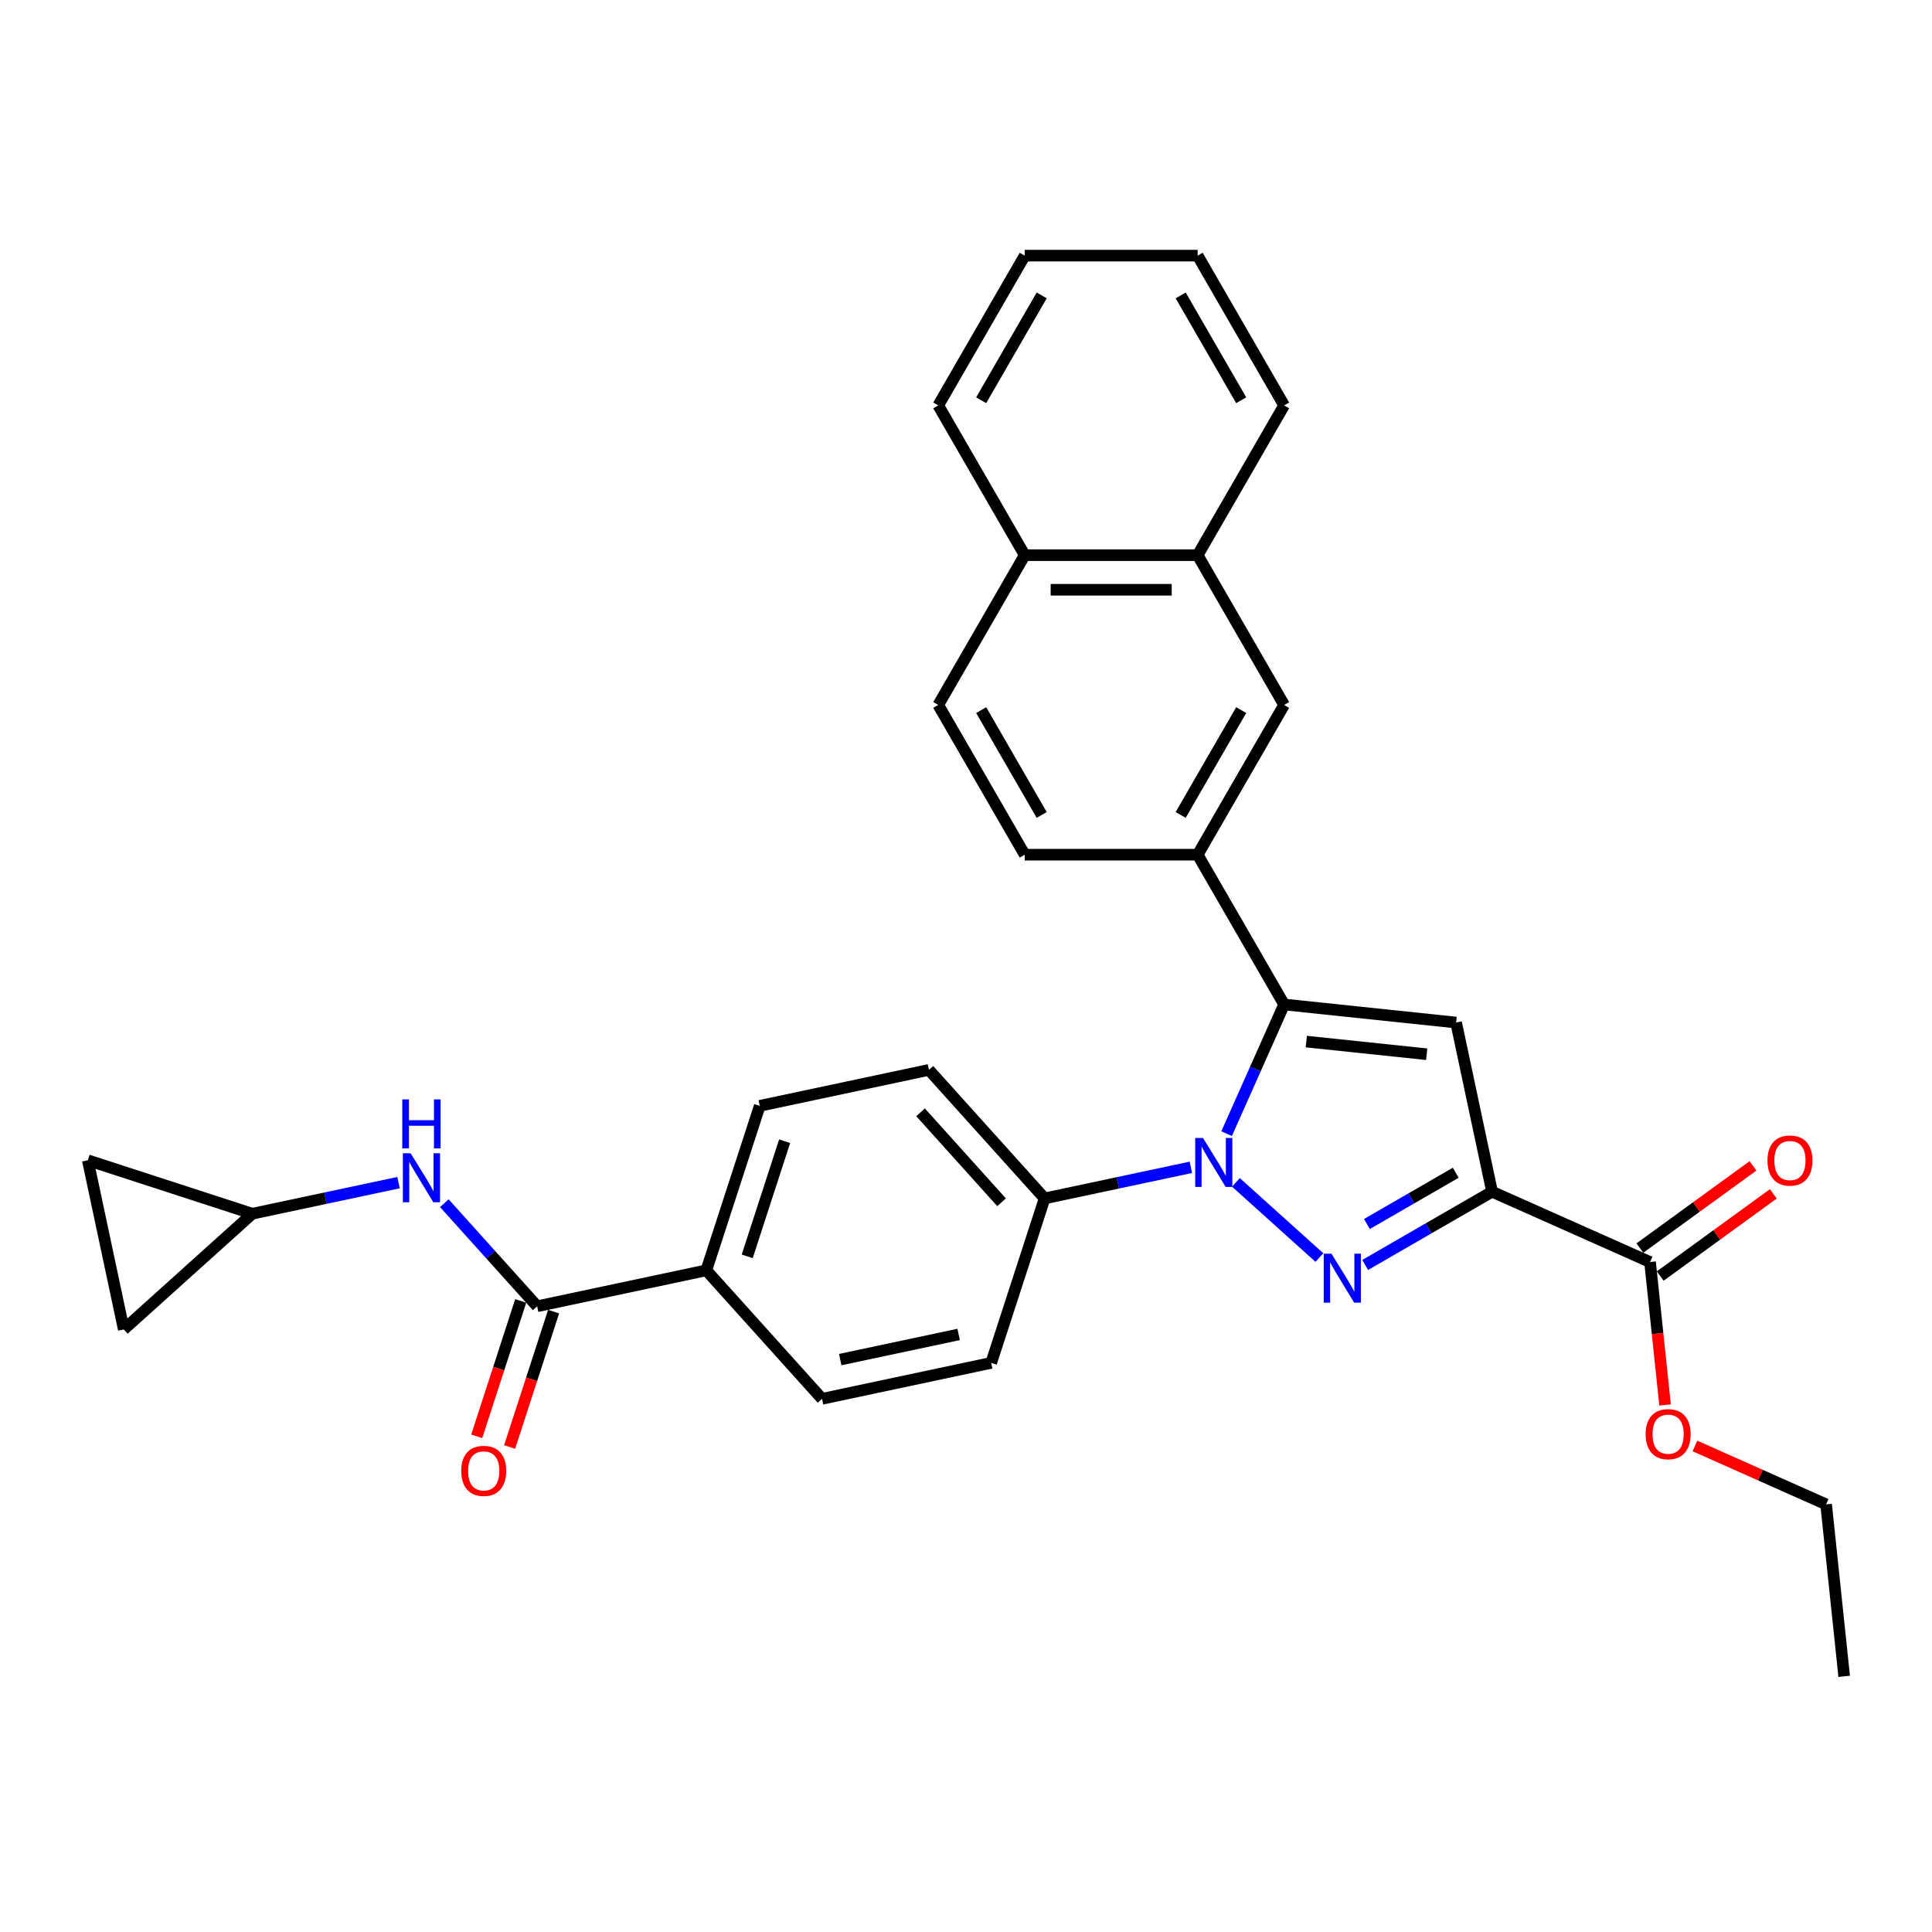 <?xml version='1.0' encoding='iso-8859-1'?>
<svg version='1.1' baseProfile='full'
              xmlns='http://www.w3.org/2000/svg'
                      xmlns:rdkit='http://www.rdkit.org/xml'
                      xmlns:xlink='http://www.w3.org/1999/xlink'
                  xml:space='preserve'
width='1000px' height='1000px' viewBox='0 0 1000 1000'>
<!-- END OF HEADER -->
<rect style='opacity:1.0;fill:#FFFFFF;stroke:none' width='1000' height='1000' x='0' y='0'> </rect>
<path class='bond-0' d='M 229.99,622.769 L 254.011,649.448' style='fill:none;fill-rule:evenodd;stroke:#0000FF;stroke-width:6px;stroke-linecap:butt;stroke-linejoin:miter;stroke-opacity:1' />
<path class='bond-0' d='M 254.011,649.448 L 278.033,676.126' style='fill:none;fill-rule:evenodd;stroke:#000000;stroke-width:6px;stroke-linecap:butt;stroke-linejoin:miter;stroke-opacity:1' />
<path class='bond-1' d='M 206.287,612.126 L 168.436,620.172' style='fill:none;fill-rule:evenodd;stroke:#0000FF;stroke-width:6px;stroke-linecap:butt;stroke-linejoin:miter;stroke-opacity:1' />
<path class='bond-1' d='M 168.436,620.172 L 130.584,628.217' style='fill:none;fill-rule:evenodd;stroke:#000000;stroke-width:6px;stroke-linecap:butt;stroke-linejoin:miter;stroke-opacity:1' />
<path class='bond-2' d='M 485.637,364.876 L 530.392,442.395' style='fill:none;fill-rule:evenodd;stroke:#000000;stroke-width:6px;stroke-linecap:butt;stroke-linejoin:miter;stroke-opacity:1' />
<path class='bond-2' d='M 507.854,367.553 L 539.183,421.816' style='fill:none;fill-rule:evenodd;stroke:#000000;stroke-width:6px;stroke-linecap:butt;stroke-linejoin:miter;stroke-opacity:1' />
<path class='bond-3' d='M 485.637,364.876 L 530.392,287.358' style='fill:none;fill-rule:evenodd;stroke:#000000;stroke-width:6px;stroke-linecap:butt;stroke-linejoin:miter;stroke-opacity:1' />
<path class='bond-4' d='M 530.392,442.395 L 619.903,442.395' style='fill:none;fill-rule:evenodd;stroke:#000000;stroke-width:6px;stroke-linecap:butt;stroke-linejoin:miter;stroke-opacity:1' />
<path class='bond-5' d='M 619.903,442.395 L 664.658,364.876' style='fill:none;fill-rule:evenodd;stroke:#000000;stroke-width:6px;stroke-linecap:butt;stroke-linejoin:miter;stroke-opacity:1' />
<path class='bond-5' d='M 611.113,421.816 L 642.441,367.553' style='fill:none;fill-rule:evenodd;stroke:#000000;stroke-width:6px;stroke-linecap:butt;stroke-linejoin:miter;stroke-opacity:1' />
<path class='bond-6' d='M 619.903,442.395 L 664.658,519.913' style='fill:none;fill-rule:evenodd;stroke:#000000;stroke-width:6px;stroke-linecap:butt;stroke-linejoin:miter;stroke-opacity:1' />
<path class='bond-7' d='M 664.658,364.876 L 619.903,287.358' style='fill:none;fill-rule:evenodd;stroke:#000000;stroke-width:6px;stroke-linecap:butt;stroke-linejoin:miter;stroke-opacity:1' />
<path class='bond-8' d='M 619.903,287.358 L 530.392,287.358' style='fill:none;fill-rule:evenodd;stroke:#000000;stroke-width:6px;stroke-linecap:butt;stroke-linejoin:miter;stroke-opacity:1' />
<path class='bond-8' d='M 606.476,305.26 L 543.819,305.26' style='fill:none;fill-rule:evenodd;stroke:#000000;stroke-width:6px;stroke-linecap:butt;stroke-linejoin:miter;stroke-opacity:1' />
<path class='bond-9' d='M 619.903,287.358 L 664.658,209.839' style='fill:none;fill-rule:evenodd;stroke:#000000;stroke-width:6px;stroke-linecap:butt;stroke-linejoin:miter;stroke-opacity:1' />
<path class='bond-10' d='M 530.392,287.358 L 485.637,209.839' style='fill:none;fill-rule:evenodd;stroke:#000000;stroke-width:6px;stroke-linecap:butt;stroke-linejoin:miter;stroke-opacity:1' />
<path class='bond-11' d='M 664.658,209.839 L 619.903,132.321' style='fill:none;fill-rule:evenodd;stroke:#000000;stroke-width:6px;stroke-linecap:butt;stroke-linejoin:miter;stroke-opacity:1' />
<path class='bond-11' d='M 642.441,207.163 L 611.113,152.9' style='fill:none;fill-rule:evenodd;stroke:#000000;stroke-width:6px;stroke-linecap:butt;stroke-linejoin:miter;stroke-opacity:1' />
<path class='bond-12' d='M 619.903,132.321 L 530.392,132.321' style='fill:none;fill-rule:evenodd;stroke:#000000;stroke-width:6px;stroke-linecap:butt;stroke-linejoin:miter;stroke-opacity:1' />
<path class='bond-13' d='M 530.392,132.321 L 485.637,209.839' style='fill:none;fill-rule:evenodd;stroke:#000000;stroke-width:6px;stroke-linecap:butt;stroke-linejoin:miter;stroke-opacity:1' />
<path class='bond-13' d='M 539.183,152.9 L 507.854,207.163' style='fill:none;fill-rule:evenodd;stroke:#000000;stroke-width:6px;stroke-linecap:butt;stroke-linejoin:miter;stroke-opacity:1' />
<path class='bond-14' d='M 664.658,519.913 L 753.678,529.27' style='fill:none;fill-rule:evenodd;stroke:#000000;stroke-width:6px;stroke-linecap:butt;stroke-linejoin:miter;stroke-opacity:1' />
<path class='bond-14' d='M 676.14,539.121 L 738.454,545.67' style='fill:none;fill-rule:evenodd;stroke:#000000;stroke-width:6px;stroke-linecap:butt;stroke-linejoin:miter;stroke-opacity:1' />
<path class='bond-15' d='M 664.658,519.913 L 649.774,553.343' style='fill:none;fill-rule:evenodd;stroke:#000000;stroke-width:6px;stroke-linecap:butt;stroke-linejoin:miter;stroke-opacity:1' />
<path class='bond-15' d='M 649.774,553.343 L 634.89,586.773' style='fill:none;fill-rule:evenodd;stroke:#0000FF;stroke-width:6px;stroke-linecap:butt;stroke-linejoin:miter;stroke-opacity:1' />
<path class='bond-16' d='M 753.678,529.27 L 772.289,616.824' style='fill:none;fill-rule:evenodd;stroke:#000000;stroke-width:6px;stroke-linecap:butt;stroke-linejoin:miter;stroke-opacity:1' />
<path class='bond-17' d='M 772.289,616.824 L 739.455,635.781' style='fill:none;fill-rule:evenodd;stroke:#000000;stroke-width:6px;stroke-linecap:butt;stroke-linejoin:miter;stroke-opacity:1' />
<path class='bond-17' d='M 739.455,635.781 L 706.622,654.737' style='fill:none;fill-rule:evenodd;stroke:#0000FF;stroke-width:6px;stroke-linecap:butt;stroke-linejoin:miter;stroke-opacity:1' />
<path class='bond-17' d='M 753.488,607.007 L 730.504,620.277' style='fill:none;fill-rule:evenodd;stroke:#000000;stroke-width:6px;stroke-linecap:butt;stroke-linejoin:miter;stroke-opacity:1' />
<path class='bond-17' d='M 730.504,620.277 L 707.521,633.546' style='fill:none;fill-rule:evenodd;stroke:#0000FF;stroke-width:6px;stroke-linecap:butt;stroke-linejoin:miter;stroke-opacity:1' />
<path class='bond-18' d='M 772.289,616.824 L 854.061,653.231' style='fill:none;fill-rule:evenodd;stroke:#000000;stroke-width:6px;stroke-linecap:butt;stroke-linejoin:miter;stroke-opacity:1' />
<path class='bond-19' d='M 682.919,650.908 L 639.704,611.997' style='fill:none;fill-rule:evenodd;stroke:#0000FF;stroke-width:6px;stroke-linecap:butt;stroke-linejoin:miter;stroke-opacity:1' />
<path class='bond-20' d='M 616.4,604.204 L 578.548,612.25' style='fill:none;fill-rule:evenodd;stroke:#0000FF;stroke-width:6px;stroke-linecap:butt;stroke-linejoin:miter;stroke-opacity:1' />
<path class='bond-20' d='M 578.548,612.25 L 540.697,620.295' style='fill:none;fill-rule:evenodd;stroke:#000000;stroke-width:6px;stroke-linecap:butt;stroke-linejoin:miter;stroke-opacity:1' />
<path class='bond-21' d='M 540.697,620.295 L 480.802,553.776' style='fill:none;fill-rule:evenodd;stroke:#000000;stroke-width:6px;stroke-linecap:butt;stroke-linejoin:miter;stroke-opacity:1' />
<path class='bond-21' d='M 518.409,622.296 L 476.483,575.733' style='fill:none;fill-rule:evenodd;stroke:#000000;stroke-width:6px;stroke-linecap:butt;stroke-linejoin:miter;stroke-opacity:1' />
<path class='bond-22' d='M 540.697,620.295 L 513.036,705.425' style='fill:none;fill-rule:evenodd;stroke:#000000;stroke-width:6px;stroke-linecap:butt;stroke-linejoin:miter;stroke-opacity:1' />
<path class='bond-23' d='M 480.802,553.776 L 393.248,572.386' style='fill:none;fill-rule:evenodd;stroke:#000000;stroke-width:6px;stroke-linecap:butt;stroke-linejoin:miter;stroke-opacity:1' />
<path class='bond-24' d='M 393.248,572.386 L 365.587,657.516' style='fill:none;fill-rule:evenodd;stroke:#000000;stroke-width:6px;stroke-linecap:butt;stroke-linejoin:miter;stroke-opacity:1' />
<path class='bond-24' d='M 406.125,590.688 L 386.762,650.279' style='fill:none;fill-rule:evenodd;stroke:#000000;stroke-width:6px;stroke-linecap:butt;stroke-linejoin:miter;stroke-opacity:1' />
<path class='bond-25' d='M 365.587,657.516 L 425.482,724.035' style='fill:none;fill-rule:evenodd;stroke:#000000;stroke-width:6px;stroke-linecap:butt;stroke-linejoin:miter;stroke-opacity:1' />
<path class='bond-26' d='M 365.587,657.516 L 278.033,676.126' style='fill:none;fill-rule:evenodd;stroke:#000000;stroke-width:6px;stroke-linecap:butt;stroke-linejoin:miter;stroke-opacity:1' />
<path class='bond-27' d='M 425.482,724.035 L 513.036,705.425' style='fill:none;fill-rule:evenodd;stroke:#000000;stroke-width:6px;stroke-linecap:butt;stroke-linejoin:miter;stroke-opacity:1' />
<path class='bond-27' d='M 434.893,703.733 L 496.181,690.706' style='fill:none;fill-rule:evenodd;stroke:#000000;stroke-width:6px;stroke-linecap:butt;stroke-linejoin:miter;stroke-opacity:1' />
<path class='bond-28' d='M 269.52,673.36 L 258.136,708.397' style='fill:none;fill-rule:evenodd;stroke:#000000;stroke-width:6px;stroke-linecap:butt;stroke-linejoin:miter;stroke-opacity:1' />
<path class='bond-28' d='M 258.136,708.397 L 246.752,743.434' style='fill:none;fill-rule:evenodd;stroke:#FF0000;stroke-width:6px;stroke-linecap:butt;stroke-linejoin:miter;stroke-opacity:1' />
<path class='bond-28' d='M 286.546,678.892 L 275.162,713.929' style='fill:none;fill-rule:evenodd;stroke:#000000;stroke-width:6px;stroke-linecap:butt;stroke-linejoin:miter;stroke-opacity:1' />
<path class='bond-28' d='M 275.162,713.929 L 263.777,748.966' style='fill:none;fill-rule:evenodd;stroke:#FF0000;stroke-width:6px;stroke-linecap:butt;stroke-linejoin:miter;stroke-opacity:1' />
<path class='bond-29' d='M 859.322,660.473 L 888.593,639.206' style='fill:none;fill-rule:evenodd;stroke:#000000;stroke-width:6px;stroke-linecap:butt;stroke-linejoin:miter;stroke-opacity:1' />
<path class='bond-29' d='M 888.593,639.206 L 917.863,617.94' style='fill:none;fill-rule:evenodd;stroke:#FF0000;stroke-width:6px;stroke-linecap:butt;stroke-linejoin:miter;stroke-opacity:1' />
<path class='bond-29' d='M 848.799,645.99 L 878.07,624.723' style='fill:none;fill-rule:evenodd;stroke:#000000;stroke-width:6px;stroke-linecap:butt;stroke-linejoin:miter;stroke-opacity:1' />
<path class='bond-29' d='M 878.07,624.723 L 907.341,603.457' style='fill:none;fill-rule:evenodd;stroke:#FF0000;stroke-width:6px;stroke-linecap:butt;stroke-linejoin:miter;stroke-opacity:1' />
<path class='bond-30' d='M 854.061,653.231 L 857.948,690.214' style='fill:none;fill-rule:evenodd;stroke:#000000;stroke-width:6px;stroke-linecap:butt;stroke-linejoin:miter;stroke-opacity:1' />
<path class='bond-30' d='M 857.948,690.214 L 861.835,727.196' style='fill:none;fill-rule:evenodd;stroke:#FF0000;stroke-width:6px;stroke-linecap:butt;stroke-linejoin:miter;stroke-opacity:1' />
<path class='bond-31' d='M 877.291,748.429 L 911.24,763.544' style='fill:none;fill-rule:evenodd;stroke:#FF0000;stroke-width:6px;stroke-linecap:butt;stroke-linejoin:miter;stroke-opacity:1' />
<path class='bond-31' d='M 911.24,763.544 L 945.189,778.659' style='fill:none;fill-rule:evenodd;stroke:#000000;stroke-width:6px;stroke-linecap:butt;stroke-linejoin:miter;stroke-opacity:1' />
<path class='bond-32' d='M 945.189,778.659 L 954.545,867.679' style='fill:none;fill-rule:evenodd;stroke:#000000;stroke-width:6px;stroke-linecap:butt;stroke-linejoin:miter;stroke-opacity:1' />
<path class='bond-33' d='M 130.584,628.217 L 64.065,688.111' style='fill:none;fill-rule:evenodd;stroke:#000000;stroke-width:6px;stroke-linecap:butt;stroke-linejoin:miter;stroke-opacity:1' />
<path class='bond-34' d='M 130.584,628.217 L 45.455,600.557' style='fill:none;fill-rule:evenodd;stroke:#000000;stroke-width:6px;stroke-linecap:butt;stroke-linejoin:miter;stroke-opacity:1' />
<path class='bond-35' d='M 64.065,688.111 L 45.455,600.557' style='fill:none;fill-rule:evenodd;stroke:#000000;stroke-width:6px;stroke-linecap:butt;stroke-linejoin:miter;stroke-opacity:1' />
<path  class='atom-0' d='M 212.535 596.932
L 220.842 610.359
Q 221.665 611.684, 222.99 614.082
Q 224.315 616.481, 224.387 616.625
L 224.387 596.932
L 227.752 596.932
L 227.752 622.282
L 224.279 622.282
L 215.364 607.602
Q 214.326 605.883, 213.216 603.914
Q 212.141 601.945, 211.819 601.336
L 211.819 622.282
L 208.525 622.282
L 208.525 596.932
L 212.535 596.932
' fill='#0000FF'/>
<path  class='atom-0' d='M 208.221 569.048
L 211.658 569.048
L 211.658 579.825
L 224.619 579.825
L 224.619 569.048
L 228.056 569.048
L 228.056 594.397
L 224.619 594.397
L 224.619 582.689
L 211.658 582.689
L 211.658 594.397
L 208.221 594.397
L 208.221 569.048
' fill='#0000FF'/>
<path  class='atom-14' d='M 689.167 648.905
L 697.474 662.331
Q 698.297 663.656, 699.622 666.055
Q 700.947 668.454, 701.018 668.597
L 701.018 648.905
L 704.384 648.905
L 704.384 674.254
L 700.911 674.254
L 691.996 659.574
Q 690.957 657.856, 689.847 655.886
Q 688.773 653.917, 688.451 653.309
L 688.451 674.254
L 685.157 674.254
L 685.157 648.905
L 689.167 648.905
' fill='#0000FF'/>
<path  class='atom-15' d='M 622.648 589.01
L 630.954 602.437
Q 631.778 603.762, 633.103 606.161
Q 634.427 608.56, 634.499 608.703
L 634.499 589.01
L 637.864 589.01
L 637.864 614.36
L 634.391 614.36
L 625.476 599.68
Q 624.438 597.961, 623.328 595.992
Q 622.254 594.023, 621.932 593.414
L 621.932 614.36
L 618.638 614.36
L 618.638 589.01
L 622.648 589.01
' fill='#0000FF'/>
<path  class='atom-23' d='M 238.736 761.327
Q 238.736 755.241, 241.744 751.839
Q 244.751 748.438, 250.373 748.438
Q 255.994 748.438, 259.001 751.839
Q 262.009 755.241, 262.009 761.327
Q 262.009 767.486, 258.966 770.995
Q 255.922 774.468, 250.373 774.468
Q 244.787 774.468, 241.744 770.995
Q 238.736 767.522, 238.736 761.327
M 250.373 771.603
Q 254.239 771.603, 256.316 769.025
Q 258.429 766.412, 258.429 761.327
Q 258.429 756.351, 256.316 753.844
Q 254.239 751.302, 250.373 751.302
Q 246.506 751.302, 244.393 753.809
Q 242.317 756.315, 242.317 761.327
Q 242.317 766.447, 244.393 769.025
Q 246.506 771.603, 250.373 771.603
' fill='#FF0000'/>
<path  class='atom-25' d='M 914.84 600.69
Q 914.84 594.603, 917.847 591.202
Q 920.855 587.8, 926.476 587.8
Q 932.098 587.8, 935.105 591.202
Q 938.113 594.603, 938.113 600.69
Q 938.113 606.848, 935.069 610.357
Q 932.026 613.83, 926.476 613.83
Q 920.891 613.83, 917.847 610.357
Q 914.84 606.884, 914.84 600.69
M 926.476 610.966
Q 930.343 610.966, 932.42 608.388
Q 934.532 605.774, 934.532 600.69
Q 934.532 595.713, 932.42 593.207
Q 930.343 590.665, 926.476 590.665
Q 922.609 590.665, 920.497 593.171
Q 918.42 595.677, 918.42 600.69
Q 918.42 605.81, 920.497 608.388
Q 922.609 610.966, 926.476 610.966
' fill='#FF0000'/>
<path  class='atom-26' d='M 851.781 742.323
Q 851.781 736.236, 854.788 732.835
Q 857.796 729.434, 863.417 729.434
Q 869.038 729.434, 872.046 732.835
Q 875.053 736.236, 875.053 742.323
Q 875.053 748.481, 872.01 751.99
Q 868.967 755.463, 863.417 755.463
Q 857.832 755.463, 854.788 751.99
Q 851.781 748.517, 851.781 742.323
M 863.417 752.599
Q 867.284 752.599, 869.361 750.021
Q 871.473 747.407, 871.473 742.323
Q 871.473 737.346, 869.361 734.84
Q 867.284 732.298, 863.417 732.298
Q 859.55 732.298, 857.438 734.804
Q 855.361 737.311, 855.361 742.323
Q 855.361 747.443, 857.438 750.021
Q 859.55 752.599, 863.417 752.599
' fill='#FF0000'/>
</svg>
